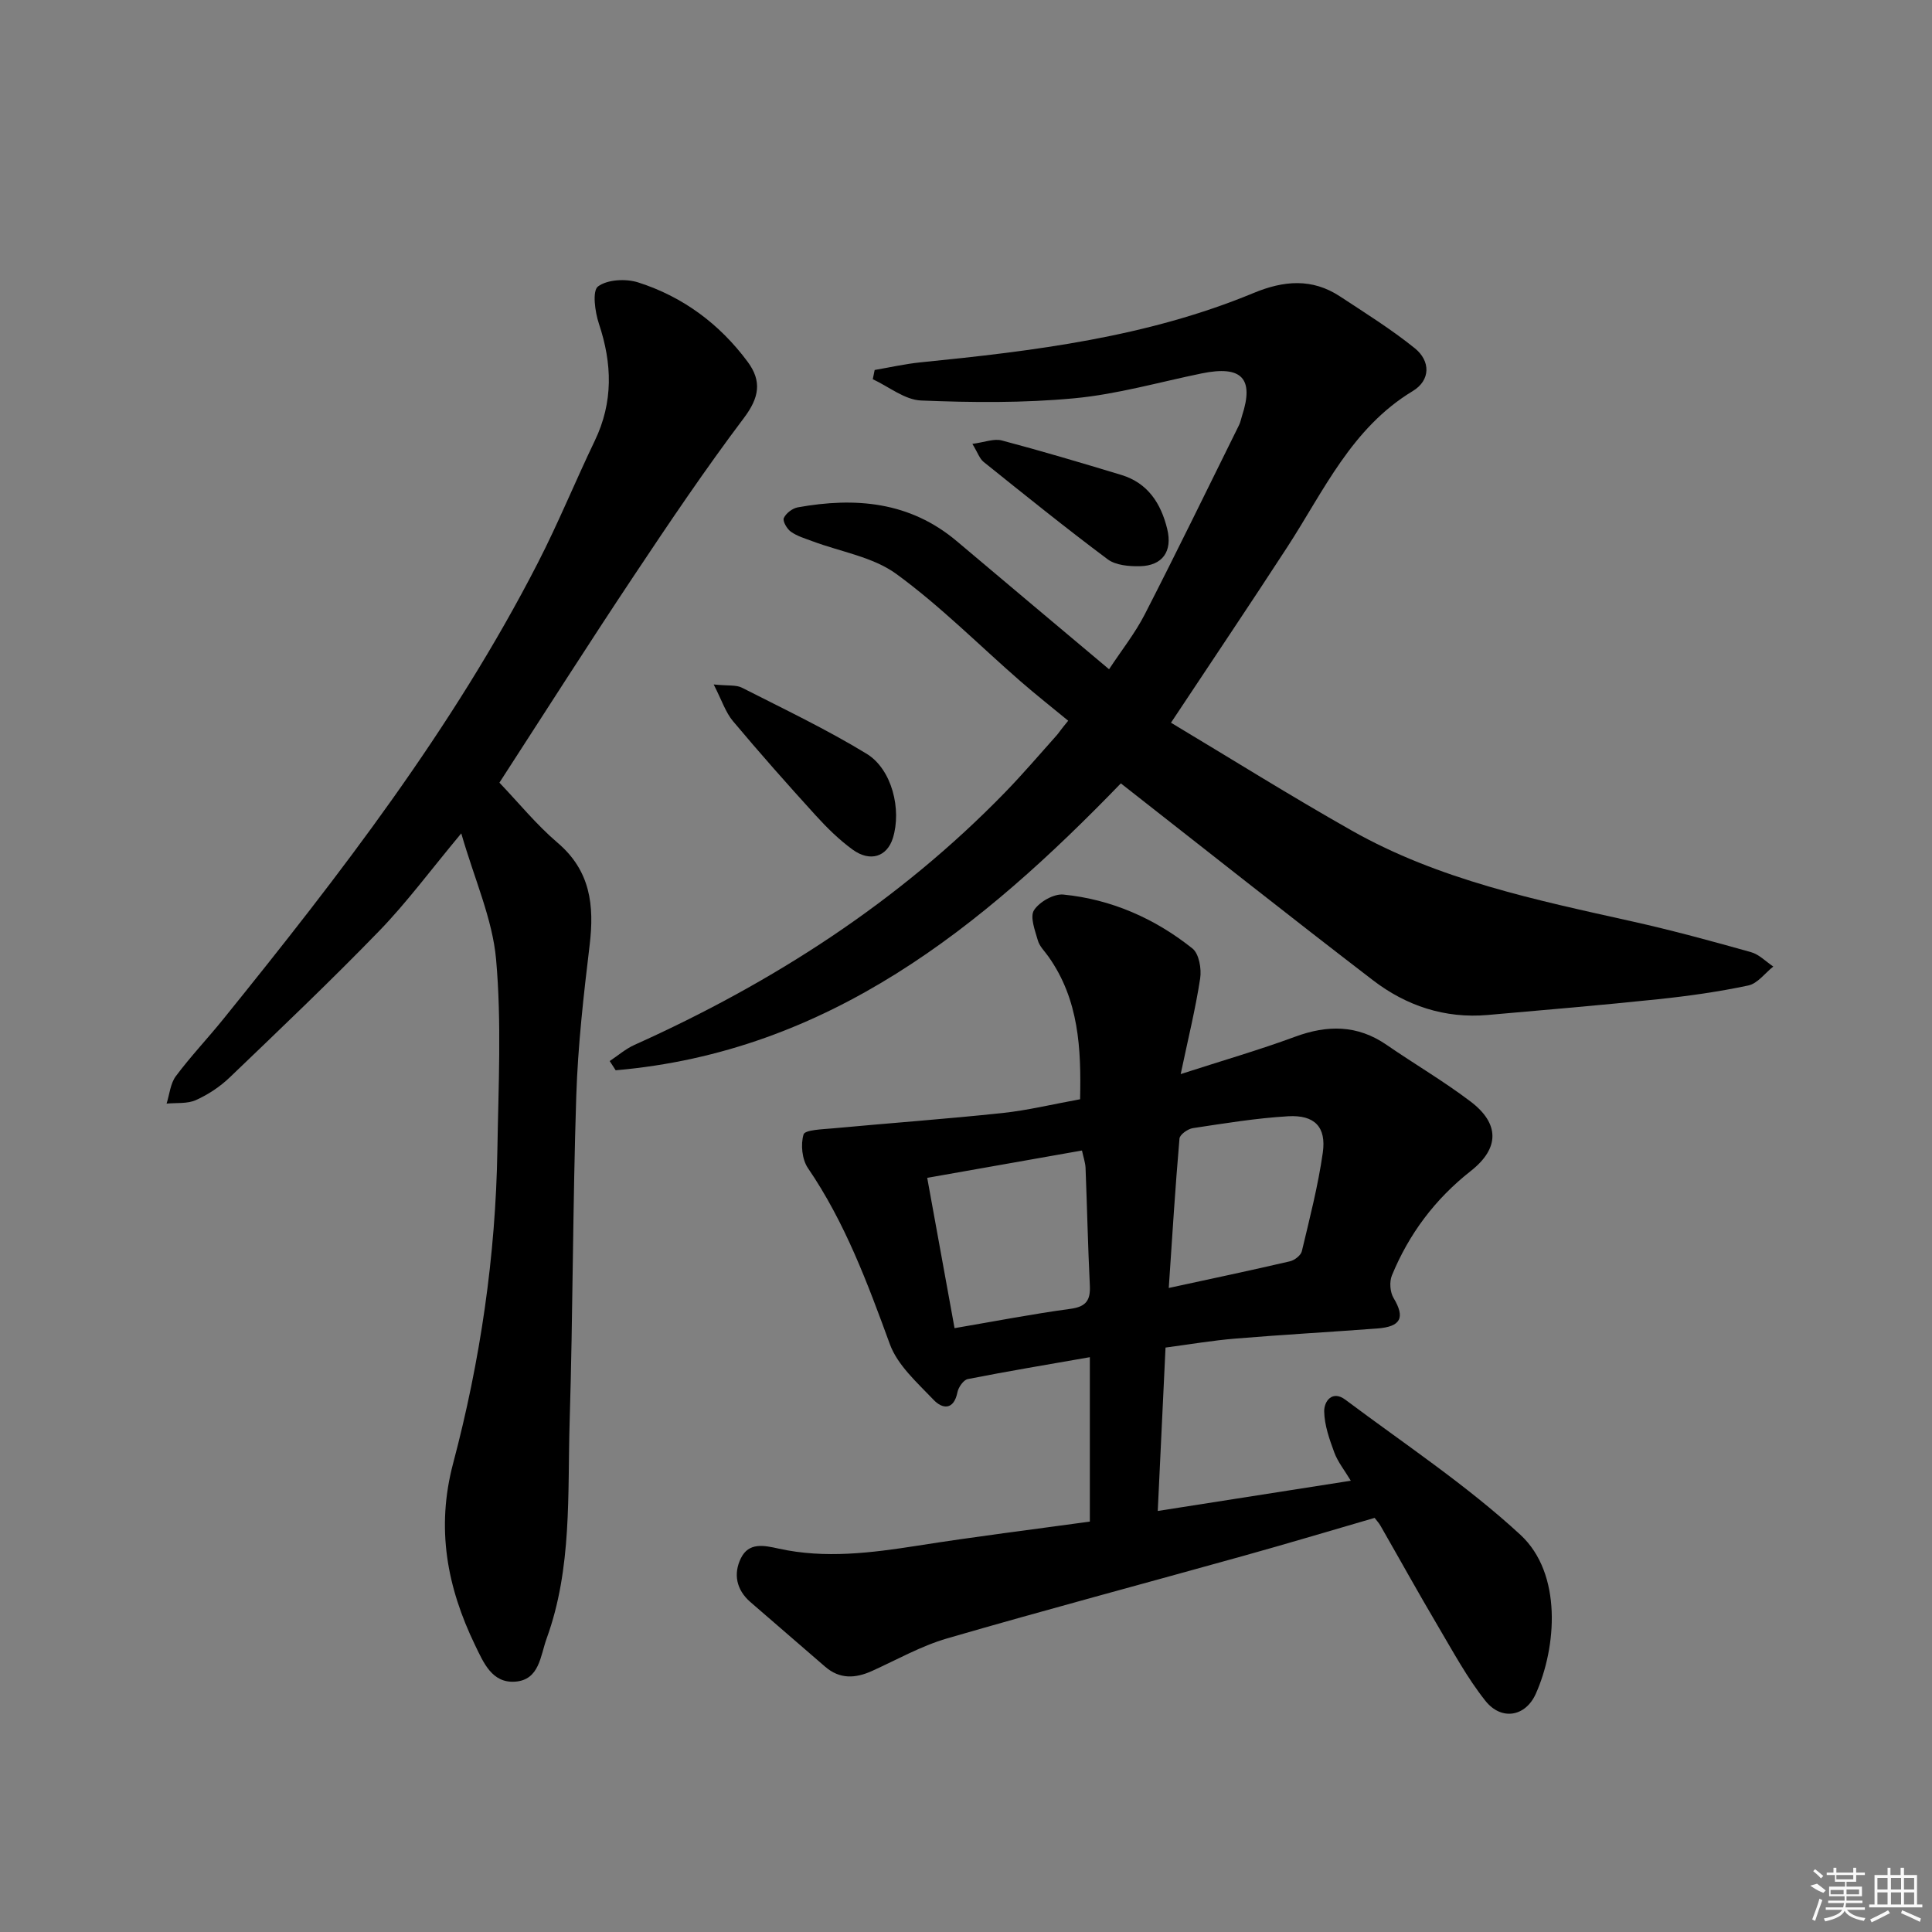 <svg enable-background="new 0 0 400 400" viewBox="0 0 400 400" xmlns="http://www.w3.org/2000/svg"><rect x="0" y="0" width="400" height="400" fill="#808080" stroke="none"/><path d="m225.64 315.03c0-11.72 0-22.66 0-34.04-8.67 1.52-16.99 2.9-25.26 4.53-.89.17-1.94 1.68-2.15 2.72-.75 3.76-3.1 3.52-4.94 1.58-3.37-3.54-7.45-7.14-9.05-11.51-4.63-12.67-9.28-25.21-16.96-36.46-1.23-1.8-1.54-4.89-.91-6.98.29-.95 3.89-1.06 6.01-1.25 11.72-1.09 23.46-1.94 35.16-3.18 5.26-.56 10.44-1.83 16.08-2.85.24-10.51-.24-20.64-6.56-29.55-.77-1.09-1.83-2.11-2.18-3.32-.59-2.07-1.68-4.89-.8-6.27 1.11-1.73 4.1-3.44 6.09-3.24 9.95.99 18.92 4.95 26.71 11.16 1.37 1.09 1.91 4.22 1.6 6.22-.97 6.34-2.52 12.58-4.03 19.79 8.62-2.79 16.24-4.99 23.67-7.73 6.71-2.48 12.91-2.49 18.95 1.67 5.75 3.96 11.81 7.51 17.37 11.72 6.03 4.56 6.08 9.67.08 14.39-7.4 5.82-12.8 13.02-16.34 21.63-.55 1.33-.39 3.47.35 4.69 2.41 4.03 1.56 5.93-3.4 6.3-9.78.73-19.57 1.28-29.35 2.09-4.76.39-9.48 1.2-14.47 1.86-.54 11.41-1.06 22.32-1.61 33.83 13.47-2.11 26.31-4.12 39.97-6.26-1.34-2.23-2.7-3.91-3.41-5.83-1.01-2.74-2.05-5.66-2.1-8.51-.04-2.11 1.67-4.47 4.39-2.43 12.21 9.15 25.06 17.65 36.23 27.96 8.73 8.06 7.48 23.32 3.19 32.92-2.13 4.76-7.13 5.62-10.44 1.45-3.79-4.77-6.72-10.23-9.84-15.5-4.06-6.87-7.92-13.85-11.89-20.77-.33-.57-.79-1.06-1.2-1.6-9.09 2.64-18.09 5.34-27.14 7.86-20.45 5.71-40.97 11.17-61.36 17.09-5.37 1.56-10.38 4.4-15.52 6.73-3.46 1.57-6.71 1.77-9.77-.89-5.15-4.47-10.32-8.91-15.47-13.38-2.89-2.52-3.54-5.81-1.95-9.05 1.64-3.34 4.75-2.68 7.85-1.99 9.6 2.11 19.14.88 28.71-.61 11.83-1.87 23.69-3.34 35.69-4.99zm-1.63-76.83c-10.64 1.88-21 3.71-32.04 5.66 1.85 10.16 3.72 20.49 5.66 31.12 8.38-1.43 16.16-2.94 24-4 3.25-.44 4.16-1.78 4.01-4.84-.4-8.13-.57-16.26-.89-24.39-.06-1.1-.45-2.18-.74-3.55zm17.97 28.46c8.99-1.95 17.06-3.65 25.09-5.52.96-.22 2.25-1.22 2.46-2.08 1.61-6.76 3.36-13.53 4.34-20.4.76-5.33-1.69-7.87-7.18-7.55-6.6.39-13.18 1.47-19.73 2.46-1.04.16-2.69 1.33-2.76 2.15-.87 10.03-1.49 20.08-2.22 30.94z"/><path d="m232.06 162.19c-28.65 29.62-60.42 55.58-104.59 59.4-.41-.64-.83-1.27-1.24-1.91 1.71-1.13 3.29-2.52 5.14-3.35 28.66-12.89 54.69-29.62 76.7-52.26 3.71-3.82 7.17-7.88 10.72-11.85.43-.48.76-1.07 2.37-3-3.31-2.73-6.69-5.39-9.93-8.21-8.52-7.43-16.54-15.53-25.64-22.17-4.86-3.55-11.55-4.59-17.4-6.79-1.52-.57-3.15-1.04-4.44-1.96-.82-.58-1.75-2.2-1.47-2.83.45-1 1.79-2.02 2.9-2.22 11.9-2.14 23.19-1.21 32.93 7.02 10.29 8.7 20.62 17.34 31.51 26.5 2.61-3.96 5.38-7.45 7.38-11.34 6.67-13 13.06-26.14 19.54-39.23.29-.59.41-1.27.61-1.9 2.54-7.75-.06-10.48-8.35-8.78-8.78 1.8-17.5 4.32-26.38 5.15-10.51.99-21.16.89-31.72.46-3.39-.14-6.67-2.86-10-4.41.13-.64.26-1.27.39-1.91 3.17-.54 6.32-1.26 9.5-1.58 23.49-2.35 46.89-5.21 68.93-14.35 6.26-2.6 12.14-3.11 17.93.71 5.24 3.45 10.6 6.79 15.47 10.72 3.28 2.65 3.28 6.63-.43 8.87-12.67 7.65-18.41 20.67-25.98 32.31-7.7 11.84-15.59 23.56-24.07 36.35 12.4 7.43 24.76 15.17 37.44 22.34 18.03 10.2 38.09 14.35 58.05 18.8 8.26 1.84 16.44 4.07 24.59 6.36 1.69.47 3.09 1.96 4.62 2.98-1.71 1.36-3.25 3.51-5.16 3.92-6.16 1.31-12.43 2.19-18.7 2.85-11.74 1.23-23.5 2.23-35.25 3.26-8.88.78-16.89-1.9-23.8-7.21-17.38-13.33-34.56-26.96-52.17-40.74z"/><path d="m103.4 162.04c3.98 4.17 7.67 8.72 12.06 12.46 6.81 5.81 7.6 12.97 6.62 21.16-1.25 10.38-2.43 20.81-2.77 31.25-.73 22.46-.69 44.95-1.37 67.42-.45 15.06.53 30.33-4.76 44.89-1.31 3.6-1.48 8.59-6.53 8.95-4.79.34-6.54-3.94-8.29-7.55-5.8-12.01-8.11-24.17-4.55-37.63 5.63-21.23 8.82-42.96 9.17-64.99.21-13.13.89-26.34-.27-39.36-.74-8.37-4.44-16.49-7.21-26.1-6.39 7.67-11.28 14.3-16.95 20.16-10.06 10.38-20.54 20.35-30.98 30.36-2.01 1.93-4.47 3.56-7.01 4.7-1.77.8-4.03.53-6.07.73.61-1.91.78-4.15 1.91-5.67 3.08-4.13 6.65-7.88 9.89-11.9 24.08-29.8 47.47-60.09 65.05-94.35 4.25-8.27 7.77-16.92 11.8-25.31 3.85-8 3.62-15.97.86-24.23-.82-2.46-1.41-6.8-.19-7.72 1.95-1.46 5.79-1.65 8.34-.83 9.25 2.96 16.82 8.58 22.64 16.42 2.99 4.03 2.4 7.42-.76 11.62-7.99 10.6-15.43 21.63-22.79 32.69-9.4 14.1-18.5 28.41-27.84 42.83z"/><path d="m147.76 141.71c3.01.31 4.64.06 5.83.66 8.69 4.42 17.52 8.62 25.82 13.68 5.3 3.23 7.28 11.59 5.45 17.47-1.2 3.84-4.67 5.03-8.32 2.39-2.8-2.03-5.33-4.53-7.67-7.1-5.82-6.4-11.56-12.88-17.12-19.51-1.53-1.82-2.3-4.29-3.99-7.59z"/><path d="m201.32 91.9c2.5-.33 4.46-1.14 6.09-.71 8.3 2.2 16.53 4.65 24.75 7.14 5.5 1.67 8.21 5.91 9.5 11.19 1.13 4.63-.97 7.62-5.69 7.71-2.22.04-4.96-.19-6.62-1.42-8.73-6.52-17.22-13.37-25.72-20.19-.82-.67-1.19-1.88-2.31-3.72z"/><g fill="#fafafa"><path d="m374.8 390.4 1.4-.4c.7.5 1.3 1 1.8 1.4l-.5.5c-1.5-.6-2.1-1.1-2.7-1.5zm1 7.3-.6-.3c.5-1.4 1.1-2.8 1.5-4.3.2.1.4.2.6.3-.5 1.3-1 2.8-1.5 4.3zm-.4-10.3.4-.4c.4.3 1 .8 1.7 1.4l-.5.5c-.4-.5-1-1-1.6-1.5zm2.5.3h1.7v-1h.6v1h3.5v-1h.6v1h1.8v.5h-1.8v1.4h-2v1h3.2v2h-3.2v.9h3.3v.5h-3.4c0 .3-.1.6-.1.9h4v.5h-3.7c.7.9 1.9 1.5 3.8 1.7-.1.2-.2.4-.3.6-2.1-.4-3.5-1.1-4-2.1-.4 1-1.8 1.7-4 2.2-.1-.2-.2-.4-.3-.6 2.1-.4 3.4-1 3.8-1.8h-3.4v-.5h3.6c.1-.3.1-.6.2-.9h-3.3v-.5h3.4c0-.3 0-.6 0-.9h-3.2v-2h3.3v-1h-2.1v-1.4h-1.7v-.5zm1.1 3.5v1h2.7c0-.3 0-.4 0-.4 0-.1 0-.2 0-.2 0-.1 0-.2 0-.3h-2.7zm1.2-3v.9h3.5v-.9zm4.7 3h-2.6v.6.4h2.6z"/><path d="m393.6 386.7h.6v1.5h2.7v6.1h1.1v.6h-11v-.6h1.1v-6.1h2.7v-1.5h.6v1.5h2.1v-1.5zm-2.7 8.8.4.6c-1.2.6-2.5 1.3-3.8 1.9-.1-.2-.2-.4-.3-.6 1.2-.6 2.5-1.2 3.7-1.9zm-2.2-6.7v2.4h2.1v-2.4zm0 3v2.5h2.1v-2.5zm2.8-3v2.4h2.1v-2.4zm0 3v2.5h2.1v-2.5zm6 6.1c-1.4-.7-2.7-1.3-3.9-1.8l.2-.6c1.5.6 2.7 1.2 3.9 1.7zm-1.2-9.1h-2.1v2.4h2.1zm-2.1 3v2.5h2.1v-2.5z"/></g></svg>